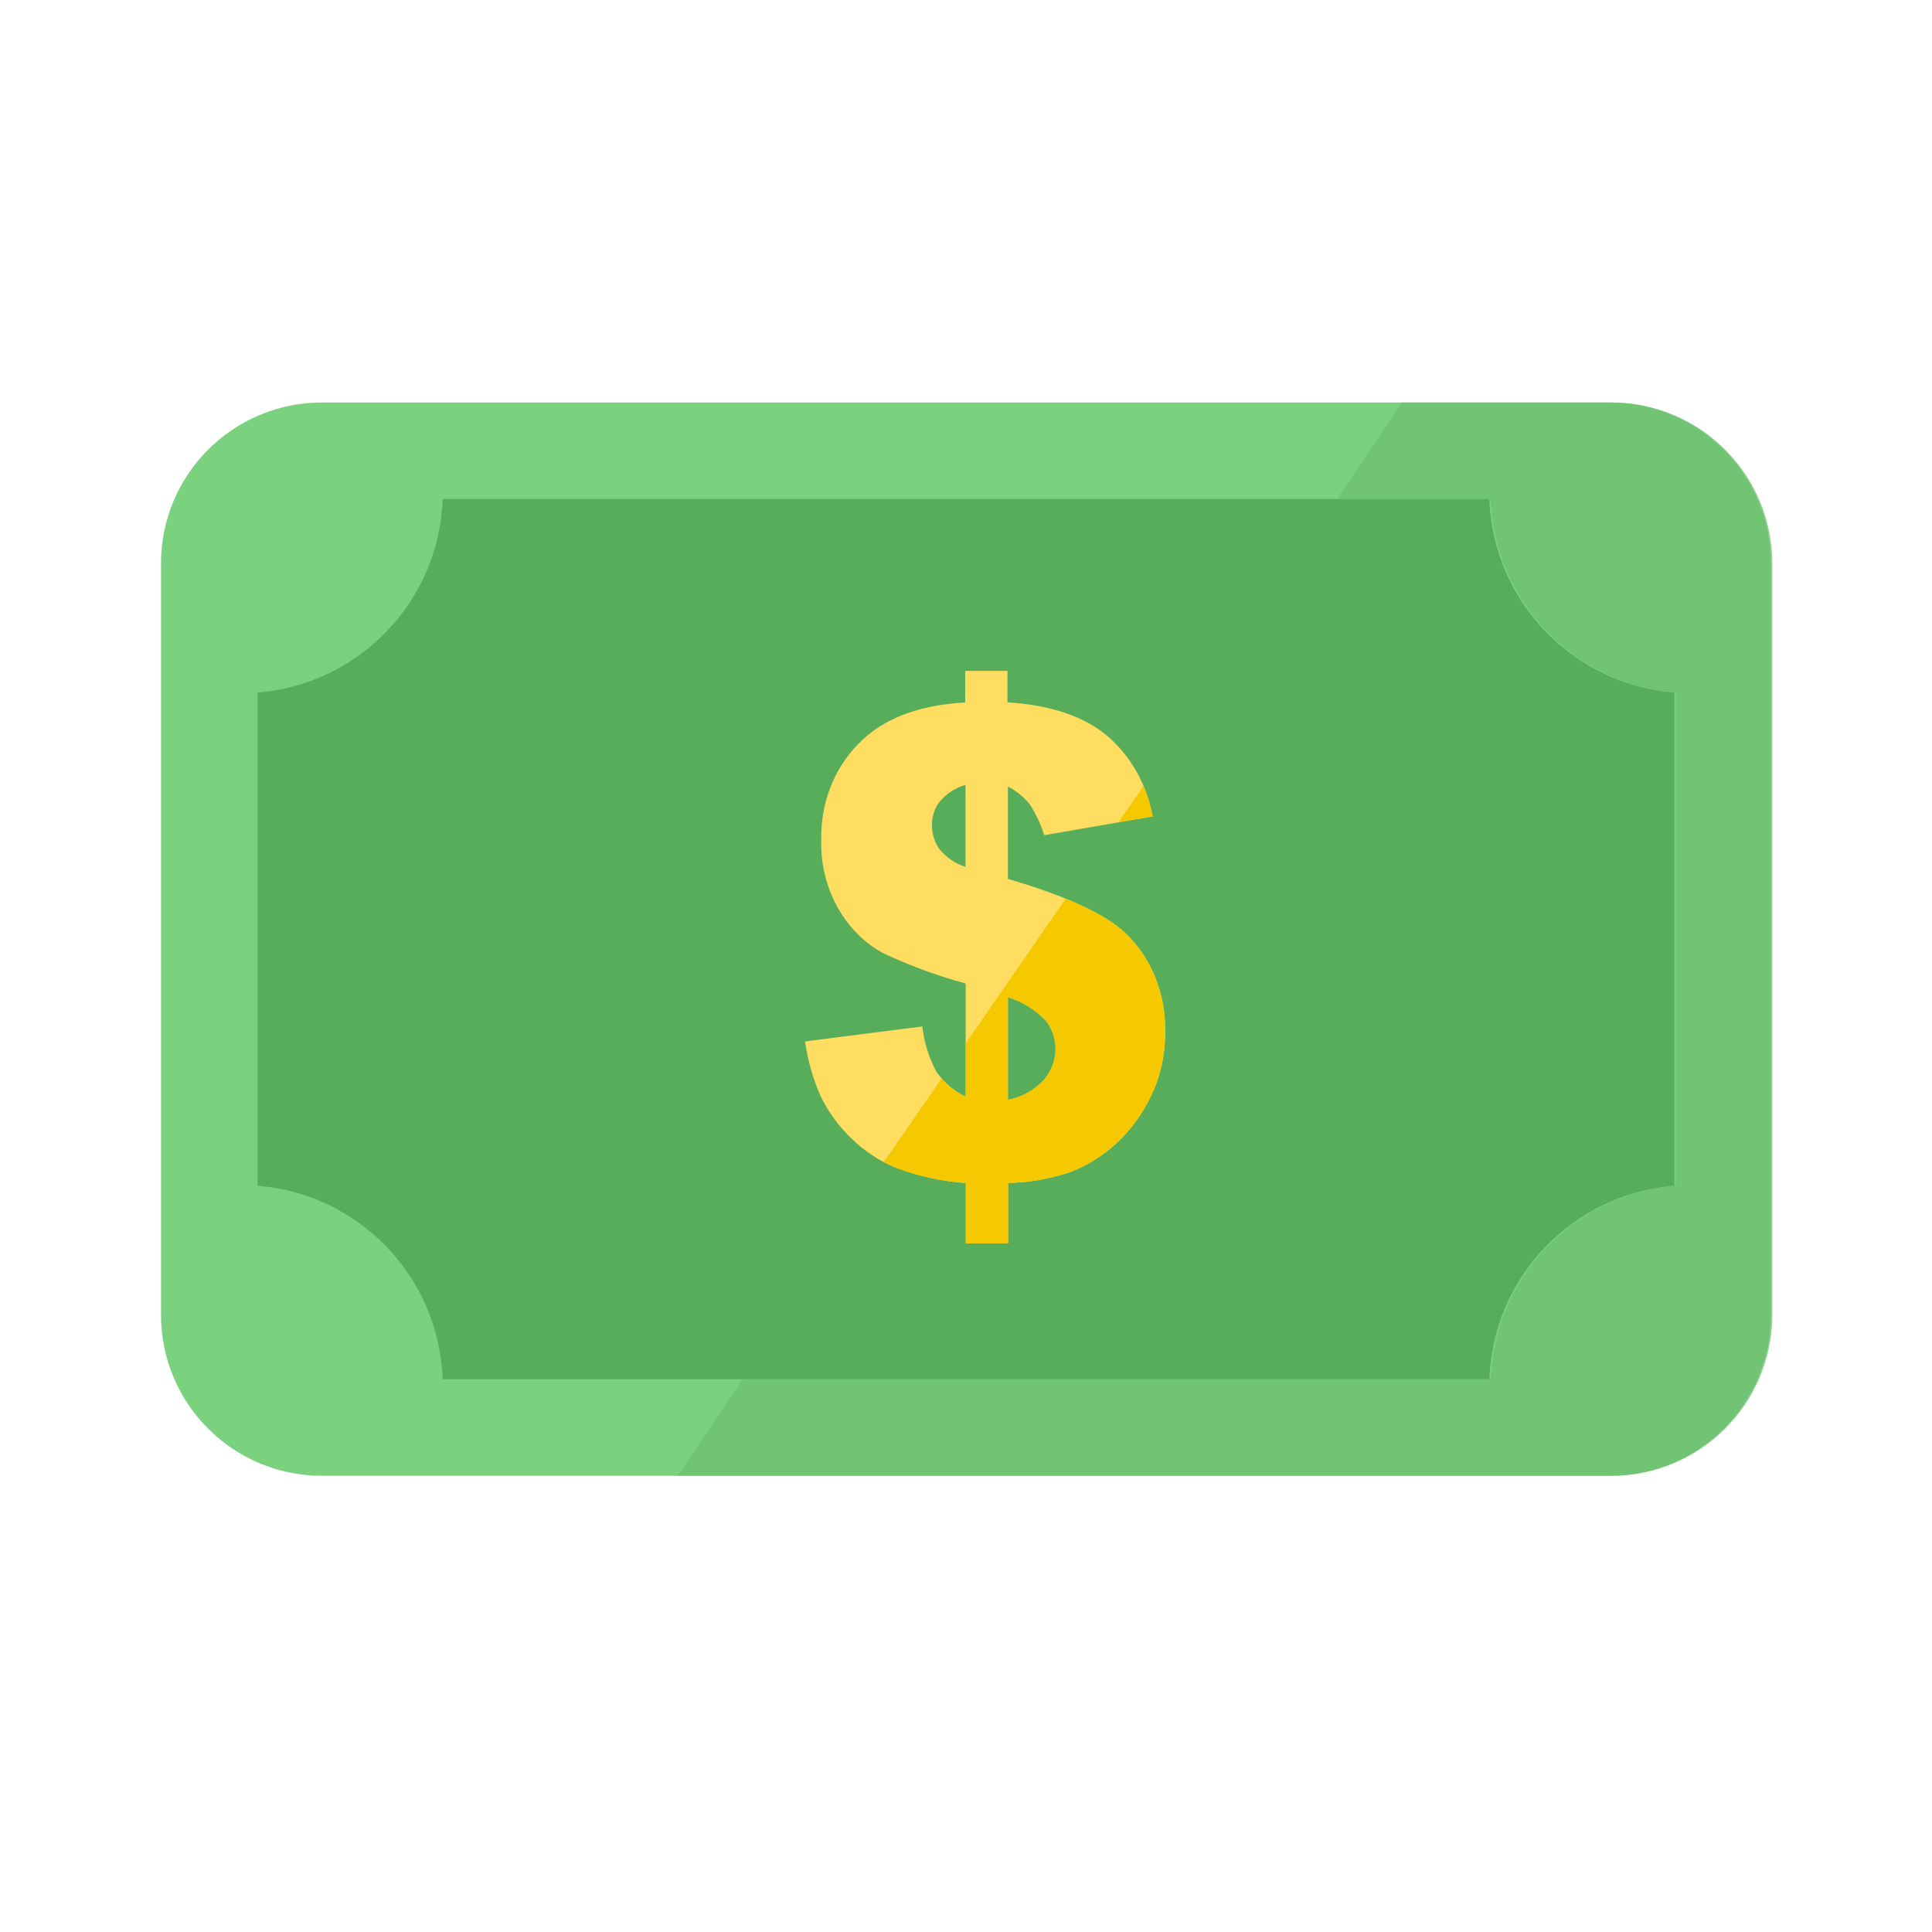 <svg width="24" height="24" viewBox="0 0 24 24" fill="none" xmlns="http://www.w3.org/2000/svg">
<rect x="0" y="0" width="24" height="24" fill="#333333" stroke="none"/>
<g clip-path="url(#clip0_559_13850)">
<rect width="24" height="24" fill="white"/>
<rect x="2.833" y="5.833" width="18.333" height="11.667" fill="#57AD5A"/>
<path fill-rule="evenodd" clip-rule="evenodd" d="M18.501 6.2H5.499C5.454 7.473 4.458 8.504 3.2 8.603V14.73C4.458 14.829 5.454 15.86 5.499 17.133H18.501C18.546 15.86 19.542 14.829 20.8 14.73V8.603C19.542 8.504 18.546 7.473 18.501 6.2ZM4 5C2.895 5 2 5.895 2 7V16.333C2 17.438 2.895 18.333 4 18.333H20C21.105 18.333 22 17.438 22 16.333V7C22 5.895 21.105 5 20 5H4Z" fill="#7BD27E"/>
<path d="M14.319 10.142L12.972 10.375C12.929 10.237 12.867 10.107 12.79 9.988C12.714 9.897 12.623 9.823 12.521 9.77L12.521 10.918C13.253 11.133 13.741 11.36 13.987 11.598C14.145 11.749 14.27 11.938 14.354 12.148C14.438 12.359 14.479 12.588 14.474 12.818C14.477 13.094 14.418 13.367 14.301 13.611C14.19 13.843 14.038 14.049 13.854 14.216C13.682 14.371 13.485 14.491 13.273 14.568C13.03 14.647 12.777 14.69 12.523 14.696L12.523 15.444L11.998 15.444L11.998 14.696C11.704 14.676 11.415 14.613 11.137 14.509C10.926 14.425 10.731 14.296 10.564 14.13C10.412 13.983 10.286 13.807 10.191 13.611C10.098 13.398 10.034 13.171 10 12.937L11.457 12.751C11.48 12.951 11.54 13.143 11.633 13.316C11.729 13.451 11.854 13.557 11.996 13.624L11.996 12.218C11.641 12.121 11.293 11.993 10.956 11.833C10.723 11.702 10.528 11.501 10.395 11.254C10.261 11.006 10.194 10.722 10.202 10.434C10.197 10.213 10.235 9.994 10.312 9.79C10.39 9.586 10.506 9.403 10.652 9.251C10.953 8.934 11.399 8.759 11.99 8.726L11.99 8.334L12.515 8.334L12.515 8.724C13.056 8.76 13.47 8.9 13.758 9.144C14.047 9.392 14.246 9.746 14.319 10.142V10.142ZM11.996 9.749C11.872 9.784 11.76 9.857 11.672 9.959C11.61 10.04 11.576 10.143 11.577 10.249C11.576 10.359 11.61 10.466 11.672 10.551C11.759 10.655 11.87 10.731 11.994 10.768L11.994 9.749L11.996 9.749ZM12.521 13.662C12.69 13.632 12.847 13.545 12.969 13.413C13.061 13.309 13.112 13.17 13.113 13.025C13.111 12.898 13.069 12.775 12.992 12.68C12.86 12.541 12.698 12.441 12.521 12.388L12.521 13.662Z" fill="#FFDD61"/>
<path fill-rule="evenodd" clip-rule="evenodd" d="M11.697 13.397L10.979 14.436C11.03 14.463 11.083 14.487 11.136 14.508C11.414 14.613 11.703 14.675 11.996 14.695L11.996 15.444H12.522L12.522 14.695C12.776 14.69 13.028 14.646 13.272 14.567C13.484 14.49 13.681 14.371 13.852 14.215C14.037 14.048 14.189 13.843 14.3 13.611C14.416 13.366 14.476 13.094 14.473 12.818C14.478 12.588 14.437 12.359 14.353 12.148C14.269 11.937 14.144 11.749 13.986 11.597C13.832 11.448 13.583 11.303 13.239 11.163L11.995 12.964L11.995 13.623C11.883 13.57 11.781 13.493 11.697 13.397ZM13.895 10.214L14.318 10.141C14.294 10.01 14.256 9.884 14.206 9.765L13.895 10.214ZM12.968 13.413C12.846 13.544 12.689 13.631 12.52 13.662L12.52 12.388C12.697 12.441 12.859 12.541 12.991 12.679C13.068 12.775 13.11 12.898 13.112 13.025C13.111 13.17 13.06 13.309 12.968 13.413Z" fill="#F5C800"/>
<path fill-rule="evenodd" clip-rule="evenodd" d="M16.607 6.2H18.519C18.563 7.473 19.559 8.504 20.817 8.603V14.73C19.559 14.829 18.563 15.86 18.519 17.133H9.227L8.417 18.333H20.017C21.122 18.333 22.017 17.438 22.017 16.333V7C22.017 5.895 21.122 5 20.017 5H17.417L16.607 6.2Z" fill="#6DBE6F" fill-opacity="0.7"/>
</g>
<defs>
<clipPath id="clip0_559_13850">
<rect width="24" height="24" fill="white"/>
</clipPath>
</defs>
</svg>
